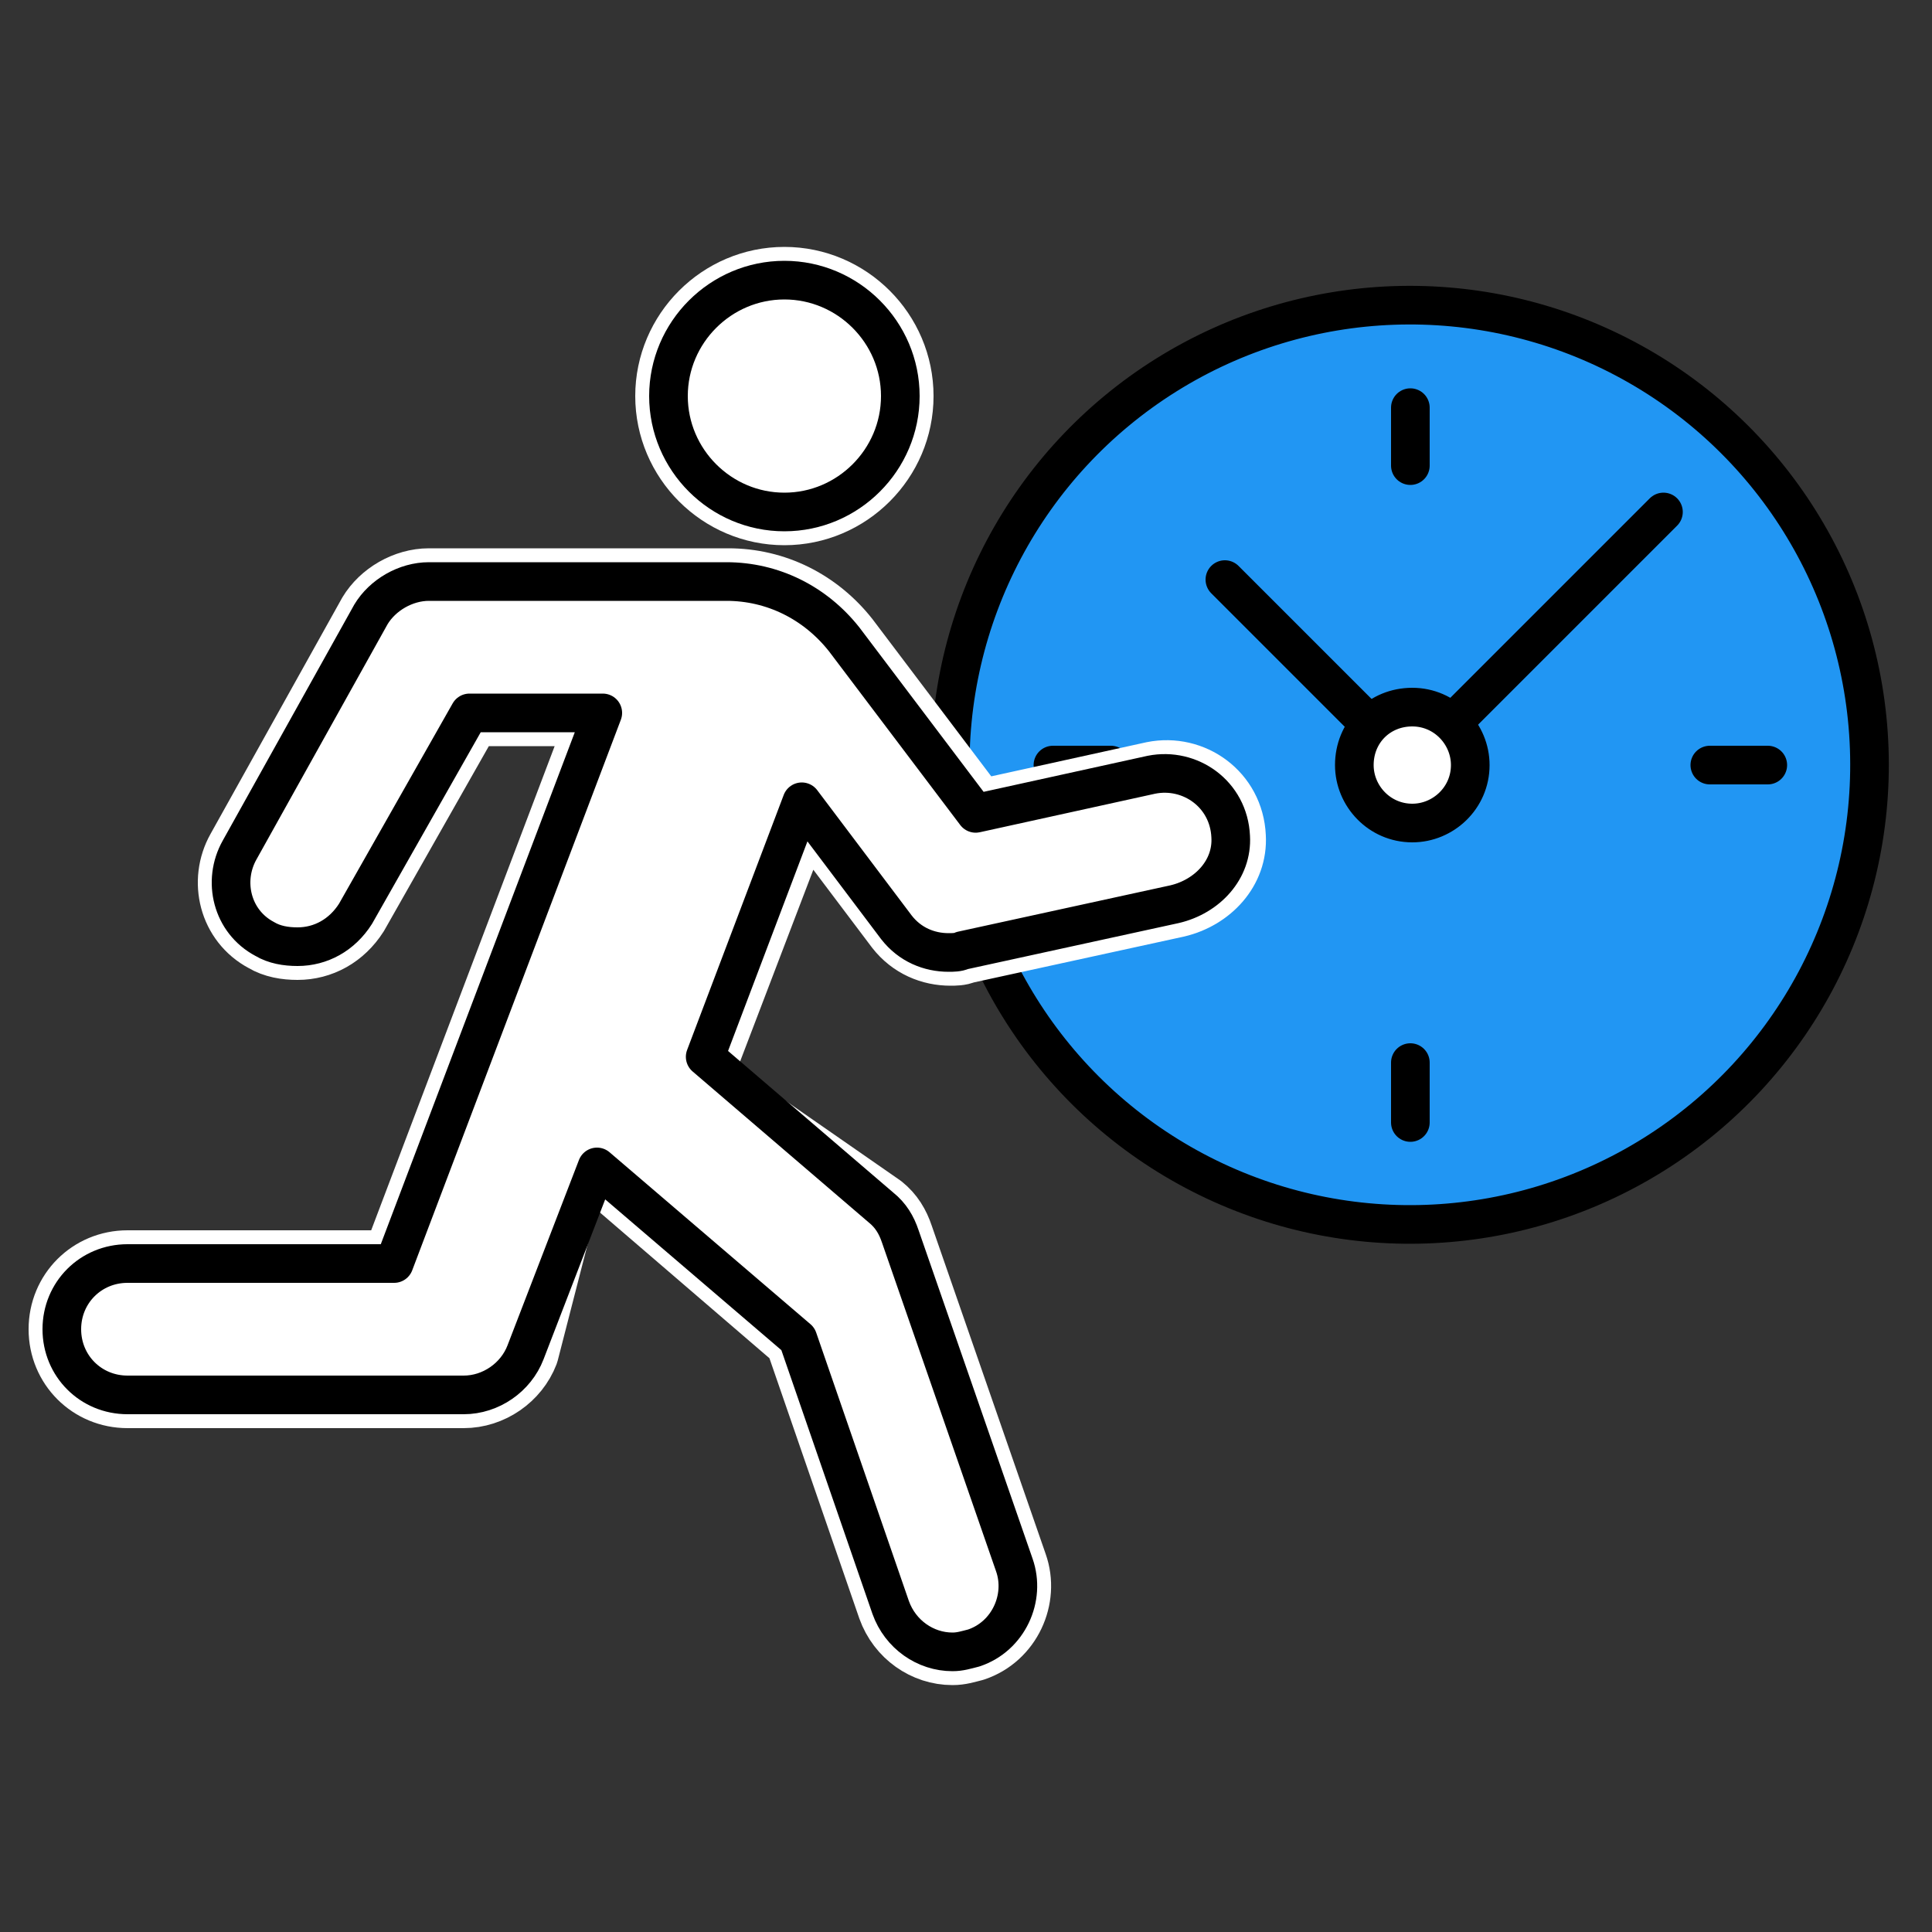 <svg version="1.1" id="Layer_1" xmlns="http://www.w3.org/2000/svg" xmlns:xlink="http://www.w3.org/1999/xlink" x="0px" y="0px" viewBox="0 0 100 100" style="enable-background:new 0 0 100 100;" xml:space="preserve">
<rect x="0" y="0" width="100" height="100" fill="#333333" stroke="none"/>
<g>
	<g>
		
			<ellipse transform="matrix(0.999 -3.567446e-02 3.567446e-02 0.999 -1.365 2.63)" style="fill:#2196f3;stroke:#000000;stroke-width:2;stroke-linecap:round;stroke-linejoin:round;stroke-miterlimit:10;" cx="73" cy="39.6" rx="23.8" ry="23.8"></ellipse>
		
			<polyline style="fill:none;stroke:#000000;stroke-width:2;stroke-linecap:round;stroke-linejoin:round;stroke-miterlimit:10;" points="
			63.4,30 73,39.6 86.1,26.5 		"></polyline>
		<path style="fill:#FFFFFF;stroke:#000000;stroke-width:2;stroke-linecap:round;stroke-linejoin:round;stroke-miterlimit:10;" d="
			M70.1,39.6c0,1.6,1.3,3,3,3c1.6,0,3-1.3,3-3c0-1.6-1.3-3-3-3C71.4,36.6,70.1,37.9,70.1,39.6z"></path>
		
			<line style="fill:#FFFFFF;stroke:#000000;stroke-width:2;stroke-linecap:round;stroke-linejoin:round;stroke-miterlimit:10;" x1="91.5" y1="39.6" x2="88.5" y2="39.6"></line>
		
			<line style="fill:#FFFFFF;stroke:#000000;stroke-width:2;stroke-linecap:round;stroke-linejoin:round;stroke-miterlimit:10;" x1="73" y1="24.1" x2="73" y2="21.1"></line>
		
			<line style="fill:#FFFFFF;stroke:#000000;stroke-width:2;stroke-linecap:round;stroke-linejoin:round;stroke-miterlimit:10;" x1="54.5" y1="39.6" x2="57.5" y2="39.6"></line>
		
			<line style="fill:#FFFFFF;stroke:#000000;stroke-width:2;stroke-linecap:round;stroke-linejoin:round;stroke-miterlimit:10;" x1="73" y1="55" x2="73" y2="58.1"></line>
	</g>
	<g>
		<g>
			<g>
				
					<path style="fill:#FFFFFF;stroke:#FFFFFF;stroke-width:3.44;stroke-linecap:round;stroke-linejoin:round;stroke-miterlimit:10;" d="
					M46.6,20.5c0,3.3-2.7,6-6,6s-6-2.7-6-6c0-3.3,2.7-6,6-6S46.6,17.2,46.6,20.5z"></path>
			</g>
			
				<path style="fill:#FFFFFF;stroke:#FFFFFF;stroke-width:3.44;stroke-linecap:round;stroke-linejoin:round;stroke-miterlimit:10;" d="
				M36.1,55.9l5.5-14.4l4.9,6.5c0.7,0.9,1.7,1.3,2.7,1.3c0.2,0,0.5,0,0.7-0.1l11-2.4c1.7-0.4,3-1.8,2.9-3.5
				c-0.1-2.2-2.1-3.6-4.1-3.2l-9.1,2l-6.8-9c-1.5-1.9-3.7-3-6.1-3H22.2c-1.2,0-2.4,0.7-3,1.7L12.4,44c-0.9,1.6-0.4,3.7,1.3,4.6
				c0.5,0.3,1.1,0.4,1.7,0.4c1.2,0,2.3-0.6,3-1.7l5.9-10.4h6.9L20.4,65.4H6.6c-1.9,0-3.4,1.5-3.4,3.4s1.5,3.4,3.4,3.4H24
				c1.4,0,2.7-0.9,3.2-2.2l2.7-10.5l11.4,9.8l4.8,13.9c0.5,1.4,1.8,2.3,3.2,2.3c0.4,0,0.7-0.1,1.1-0.2c1.8-0.6,2.7-2.6,2.1-4.3
				l-5.9-17c-0.2-0.6-0.5-1.1-1-1.5L36.1,55.9z"></path>
		</g>
		<g>
			<g>
				<path style="fill:none;stroke:#000000;stroke-width:2;stroke-linecap:round;stroke-linejoin:round;stroke-miterlimit:10;" d="
					M46.6,20.5c0,3.3-2.7,6-6,6s-6-2.7-6-6c0-3.3,2.7-6,6-6S46.6,17.2,46.6,20.5z"></path>
			</g>
			<path style="fill:none;stroke:#000000;stroke-width:2;stroke-linecap:round;stroke-linejoin:round;stroke-miterlimit:10;" d="
				M36.5,54.7l5-13.2l4.9,6.5c0.7,0.9,1.7,1.3,2.7,1.3c0.2,0,0.5,0,0.7-0.1l11-2.4c1.7-0.4,3-1.8,2.9-3.5c-0.1-2.2-2.1-3.6-4.1-3.2
				l-9.1,2l-6.8-9c-1.5-1.9-3.7-3-6.1-3H22.2c-1.2,0-2.4,0.7-3,1.7L12.4,44c-0.9,1.6-0.4,3.7,1.3,4.6c0.5,0.3,1.1,0.4,1.7,0.4
				c1.2,0,2.3-0.6,3-1.7l5.9-10.4h6.9L20.4,65.4H6.6c-1.9,0-3.4,1.5-3.4,3.4s1.5,3.4,3.4,3.4H24c1.4,0,2.7-0.9,3.2-2.2l3.7-9.6
				l10.4,8.9l4.8,13.9c0.5,1.4,1.8,2.3,3.2,2.3c0.4,0,0.7-0.1,1.1-0.2c1.8-0.6,2.7-2.6,2.1-4.3l-5.9-17c-0.2-0.6-0.5-1.1-1-1.5
				L36.5,54.7z"></path>
		</g>
	</g>
</g>
</svg>